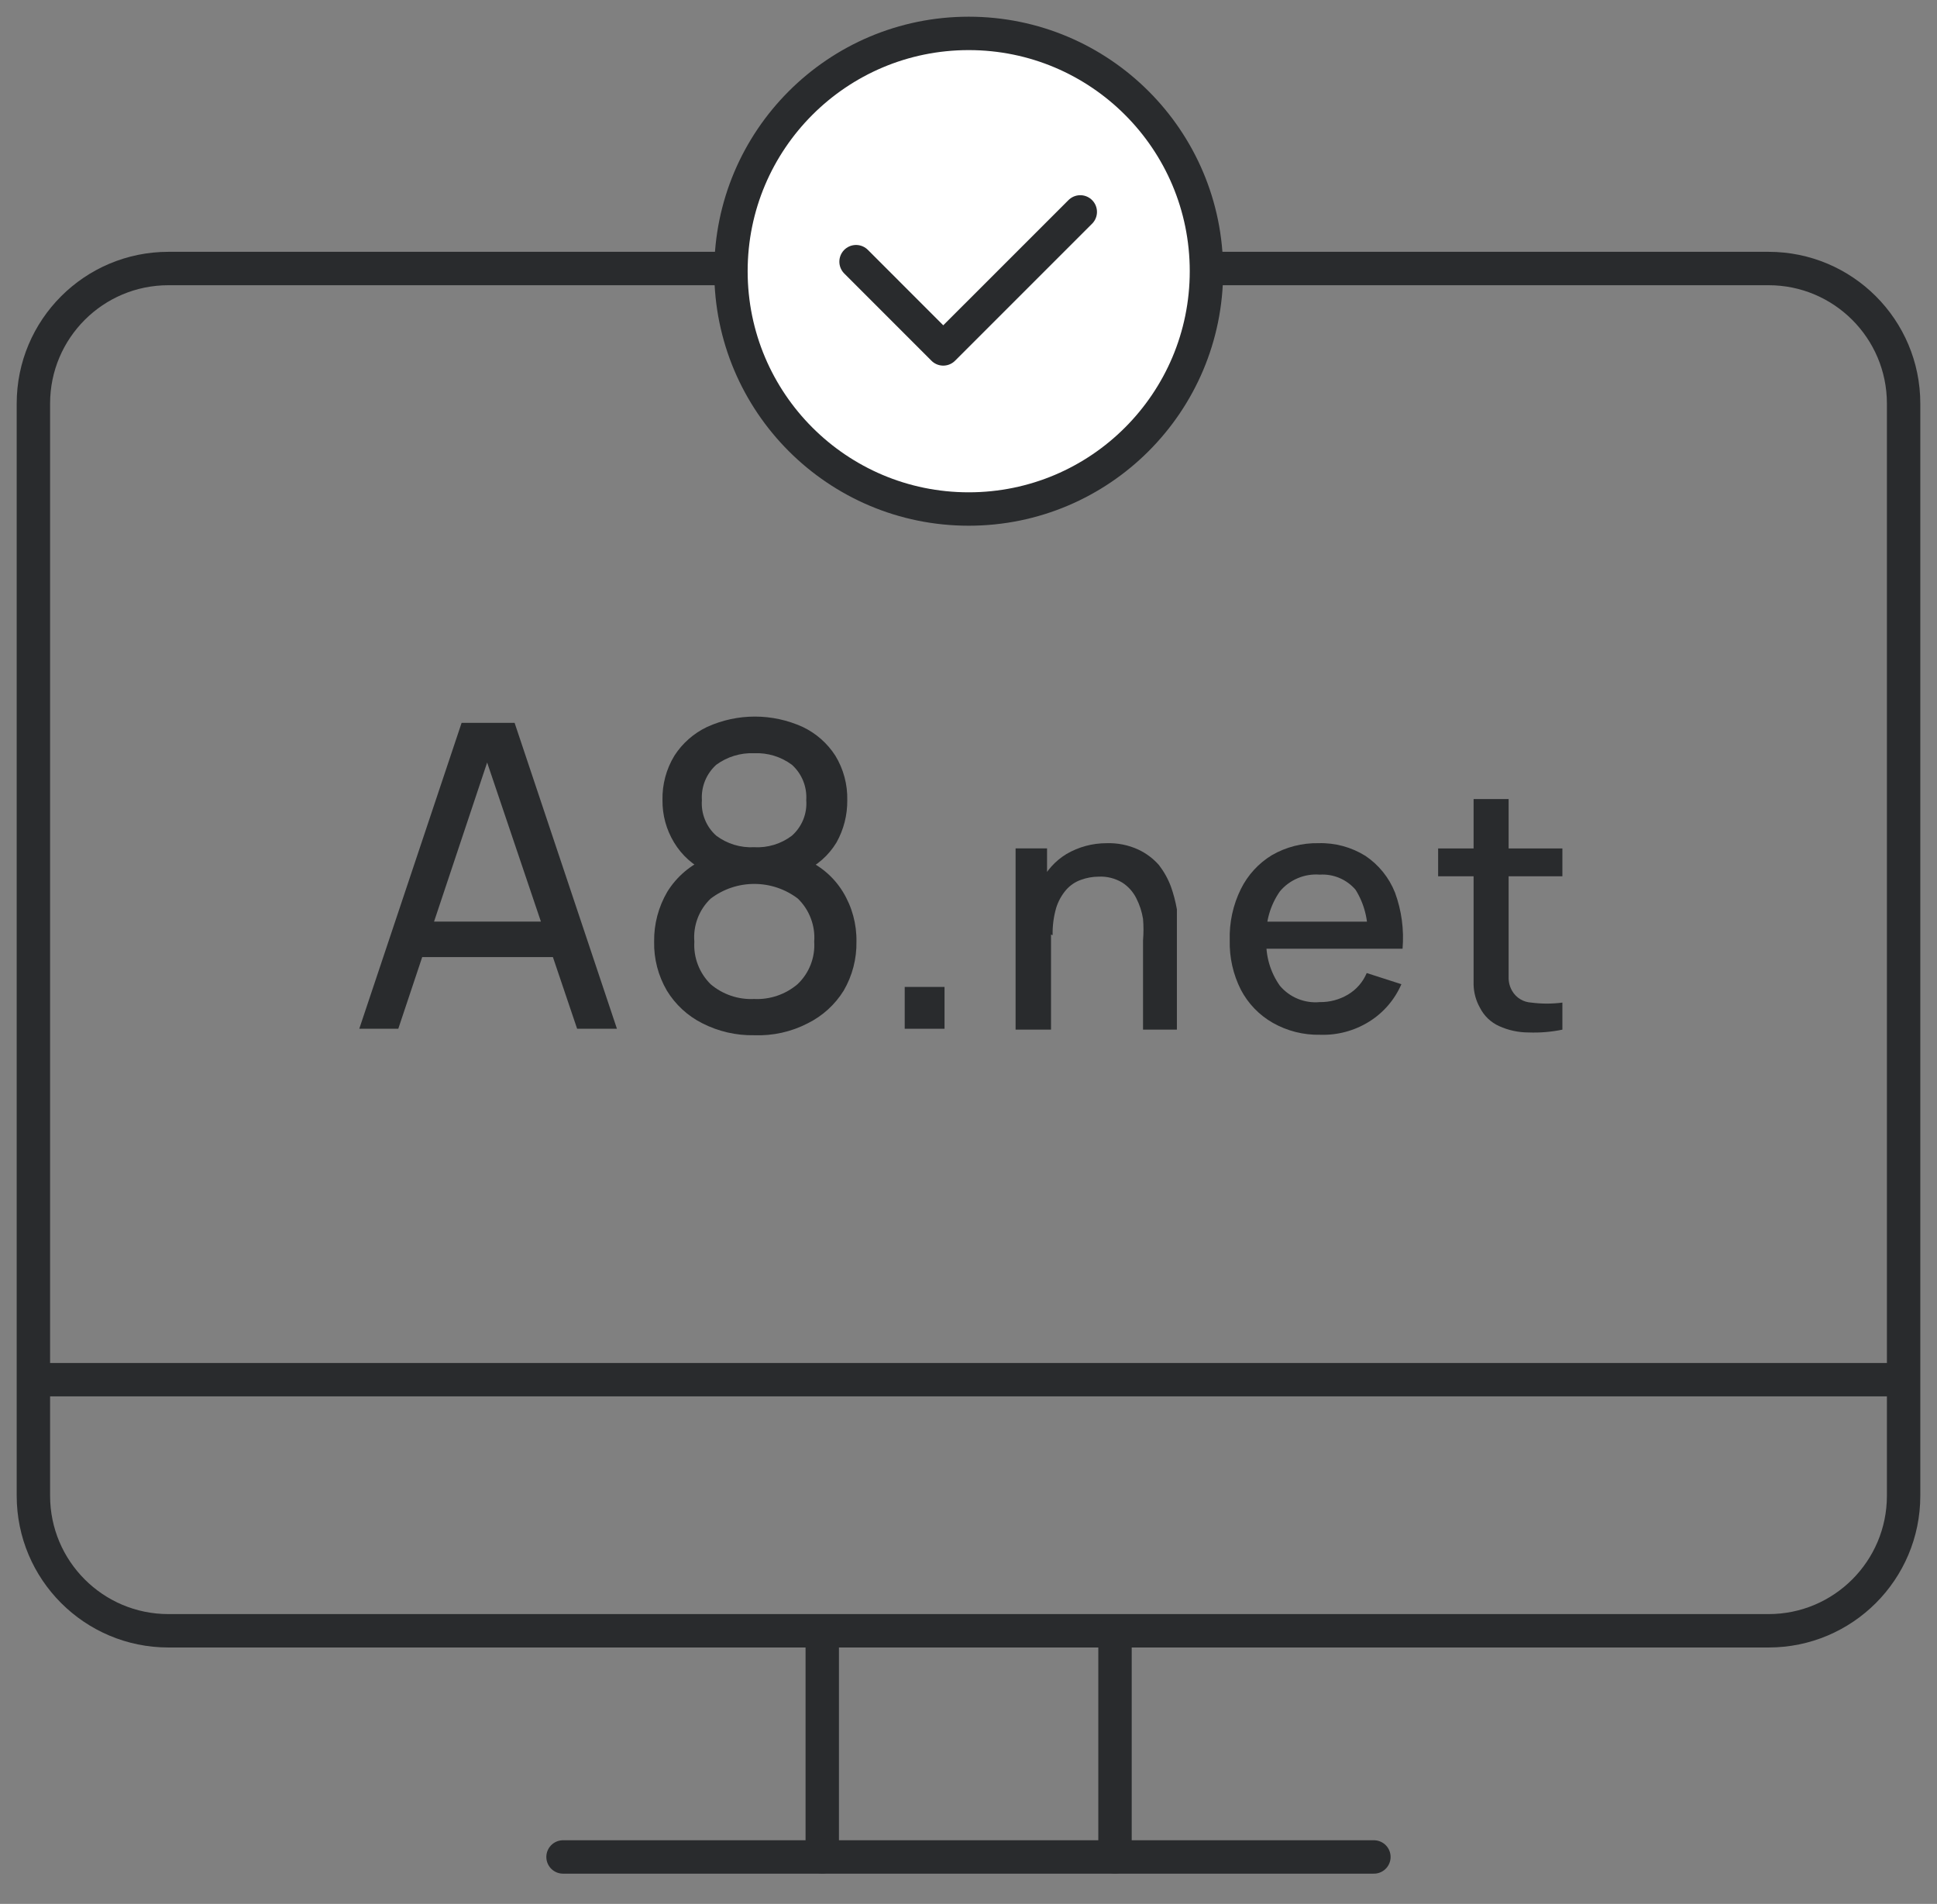 <svg width="58" height="57" viewBox="0 0 58 57" fill="none" xmlns="http://www.w3.org/2000/svg">
<rect x="0" y="0" width="58" height="57" fill="#808080" stroke="none"/>
<path d="M10.758 30.799L13.822 21.641H15.409L18.473 30.799H17.281L14.407 22.297H14.764L11.926 30.799H10.758ZM12.236 28.653V27.591H17.006V28.653H12.236Z" fill="#292B2D"/>
<path d="M22.58 30.993C22.041 31.003 21.509 30.88 21.029 30.635C20.591 30.415 20.224 30.076 19.968 29.657C19.709 29.213 19.576 28.705 19.587 28.191C19.579 27.667 19.716 27.152 19.98 26.7C20.261 26.245 20.678 25.89 21.173 25.686V26.104C20.761 25.916 20.416 25.609 20.183 25.221C19.952 24.84 19.832 24.403 19.837 23.957C19.826 23.487 19.95 23.023 20.195 22.622C20.435 22.25 20.773 21.953 21.173 21.763C21.622 21.559 22.11 21.453 22.604 21.453C23.097 21.453 23.585 21.559 24.035 21.763C24.434 21.953 24.772 22.25 25.012 22.622C25.257 23.023 25.381 23.487 25.37 23.957C25.375 24.399 25.264 24.835 25.048 25.221C24.813 25.611 24.463 25.919 24.046 26.104V25.698C24.542 25.894 24.961 26.246 25.239 26.7C25.513 27.148 25.654 27.665 25.645 28.191C25.654 28.705 25.522 29.213 25.263 29.657C25.003 30.077 24.631 30.415 24.189 30.635C23.693 30.892 23.138 31.015 22.58 30.993ZM22.58 29.908C23.053 29.931 23.517 29.773 23.879 29.467C24.052 29.304 24.186 29.105 24.272 28.885C24.359 28.664 24.396 28.427 24.38 28.191C24.398 27.953 24.363 27.715 24.278 27.493C24.194 27.27 24.062 27.069 23.891 26.903C23.516 26.617 23.057 26.463 22.585 26.463C22.114 26.463 21.655 26.617 21.28 26.903C21.107 27.067 20.974 27.268 20.889 27.491C20.805 27.714 20.771 27.953 20.791 28.191C20.776 28.426 20.812 28.662 20.897 28.882C20.981 29.102 21.112 29.301 21.28 29.467C21.642 29.773 22.106 29.931 22.58 29.908ZM22.58 25.364C22.986 25.387 23.388 25.265 23.712 25.019C23.861 24.887 23.977 24.722 24.052 24.538C24.126 24.354 24.157 24.155 24.142 23.957C24.155 23.759 24.123 23.561 24.049 23.377C23.975 23.193 23.86 23.029 23.712 22.896C23.386 22.654 22.986 22.532 22.58 22.55C22.174 22.534 21.775 22.656 21.447 22.896C21.3 23.029 21.185 23.193 21.11 23.377C21.036 23.561 21.004 23.759 21.017 23.957C21.002 24.155 21.033 24.354 21.108 24.538C21.182 24.722 21.298 24.887 21.447 25.019C21.772 25.263 22.173 25.385 22.58 25.364Z" fill="#292B2D"/>
<path d="M27.09 30.799V29.547H28.282V30.799H27.09Z" fill="#292B2D"/>
<path d="M30.41 30.825V25.399H31.352V26.961H31.471V30.825H30.41ZM34.226 30.825V28.153C34.244 27.939 34.244 27.724 34.226 27.509C34.191 27.293 34.123 27.084 34.023 26.889C33.928 26.7 33.784 26.539 33.606 26.424C33.394 26.296 33.149 26.234 32.902 26.245C32.719 26.246 32.538 26.278 32.366 26.341C32.196 26.401 32.044 26.504 31.925 26.639C31.79 26.796 31.689 26.978 31.627 27.175C31.549 27.443 31.513 27.72 31.519 27.998L30.875 27.748C30.863 27.299 30.957 26.854 31.149 26.448C31.318 26.082 31.592 25.774 31.936 25.566C32.299 25.355 32.71 25.244 33.129 25.244C33.457 25.232 33.784 25.297 34.083 25.434C34.32 25.545 34.531 25.703 34.703 25.899C34.854 26.095 34.975 26.312 35.061 26.543C35.14 26.765 35.199 26.992 35.24 27.223C35.24 27.45 35.24 27.64 35.24 27.808V30.825H34.226Z" fill="#292B2D"/>
<path d="M39.529 30.979C39.032 30.99 38.542 30.866 38.11 30.621C37.704 30.389 37.373 30.046 37.156 29.632C36.924 29.174 36.81 28.666 36.822 28.153C36.806 27.62 36.92 27.092 37.156 26.615C37.364 26.195 37.686 25.844 38.086 25.601C38.51 25.357 38.992 25.234 39.481 25.243C39.977 25.229 40.467 25.362 40.888 25.625C41.286 25.893 41.594 26.276 41.771 26.722C41.968 27.259 42.045 27.833 41.997 28.403H40.948V28.034C40.975 27.543 40.85 27.055 40.59 26.638C40.459 26.485 40.293 26.363 40.107 26.285C39.921 26.206 39.719 26.172 39.517 26.185C39.293 26.167 39.067 26.203 38.86 26.291C38.652 26.378 38.469 26.513 38.324 26.686C38.032 27.104 37.889 27.608 37.919 28.117C37.893 28.615 38.036 29.106 38.324 29.512C38.469 29.684 38.653 29.818 38.861 29.903C39.069 29.988 39.294 30.022 39.517 30.001C39.815 30.006 40.108 29.928 40.364 29.775C40.615 29.626 40.811 29.4 40.924 29.131L41.962 29.465C41.762 29.928 41.425 30.32 40.996 30.586C40.557 30.86 40.046 30.997 39.529 30.979ZM37.597 28.403V27.592H41.472V28.403H37.597Z" fill="#292B2D"/>
<path d="M43.062 26.235V25.401H46.783V26.235H43.062ZM46.783 30.826C46.45 30.895 46.109 30.923 45.77 30.91C45.465 30.91 45.164 30.845 44.887 30.719C44.639 30.607 44.437 30.413 44.315 30.171C44.195 29.959 44.13 29.722 44.124 29.479C44.124 29.252 44.124 28.99 44.124 28.692V23.922H45.173V28.692C45.173 28.907 45.173 29.097 45.173 29.252C45.169 29.399 45.206 29.544 45.281 29.67C45.34 29.77 45.423 29.855 45.523 29.915C45.623 29.975 45.736 30.01 45.853 30.016C46.162 30.056 46.474 30.056 46.783 30.016V30.826Z" fill="#292B2D"/>
<path d="M52.957 8.039H5.043C2.81 8.039 1 9.849 1 12.082V44.78C1 47.013 2.81 48.823 5.043 48.823H52.957C55.19 48.823 57 47.013 57 44.78V12.082C57 9.849 55.19 8.039 52.957 8.039Z" stroke="#292B2D" stroke-linecap="round" stroke-linejoin="round"/>
<path d="M56.976 41.305H1.012" stroke="#292B2D" stroke-linecap="round" stroke-linejoin="round"/>
<path d="M33.387 48.828V55.59" stroke="#292B2D" stroke-linecap="round" stroke-linejoin="round"/>
<path d="M24.621 55.59V48.828" stroke="#292B2D" stroke-linecap="round" stroke-linejoin="round"/>
<path d="M16.859 55.594H41.139" stroke="#292B2D" stroke-linecap="round" stroke-linejoin="round"/>
<path d="M29.006 15.239C32.938 15.239 36.125 12.051 36.125 8.119C36.125 4.187 32.938 1 29.006 1C25.074 1 21.887 4.187 21.887 8.119C21.887 12.051 25.074 15.239 29.006 15.239Z" fill="white" stroke="#292B2D" stroke-linecap="round" stroke-linejoin="round"/>
<path d="M25.633 7.834L28.244 10.446L32.347 6.344" fill="white"/>
<path d="M25.633 7.834L28.244 10.446L32.347 6.344" stroke="#292B2D" stroke-linecap="round" stroke-linejoin="round"/>
</svg>
